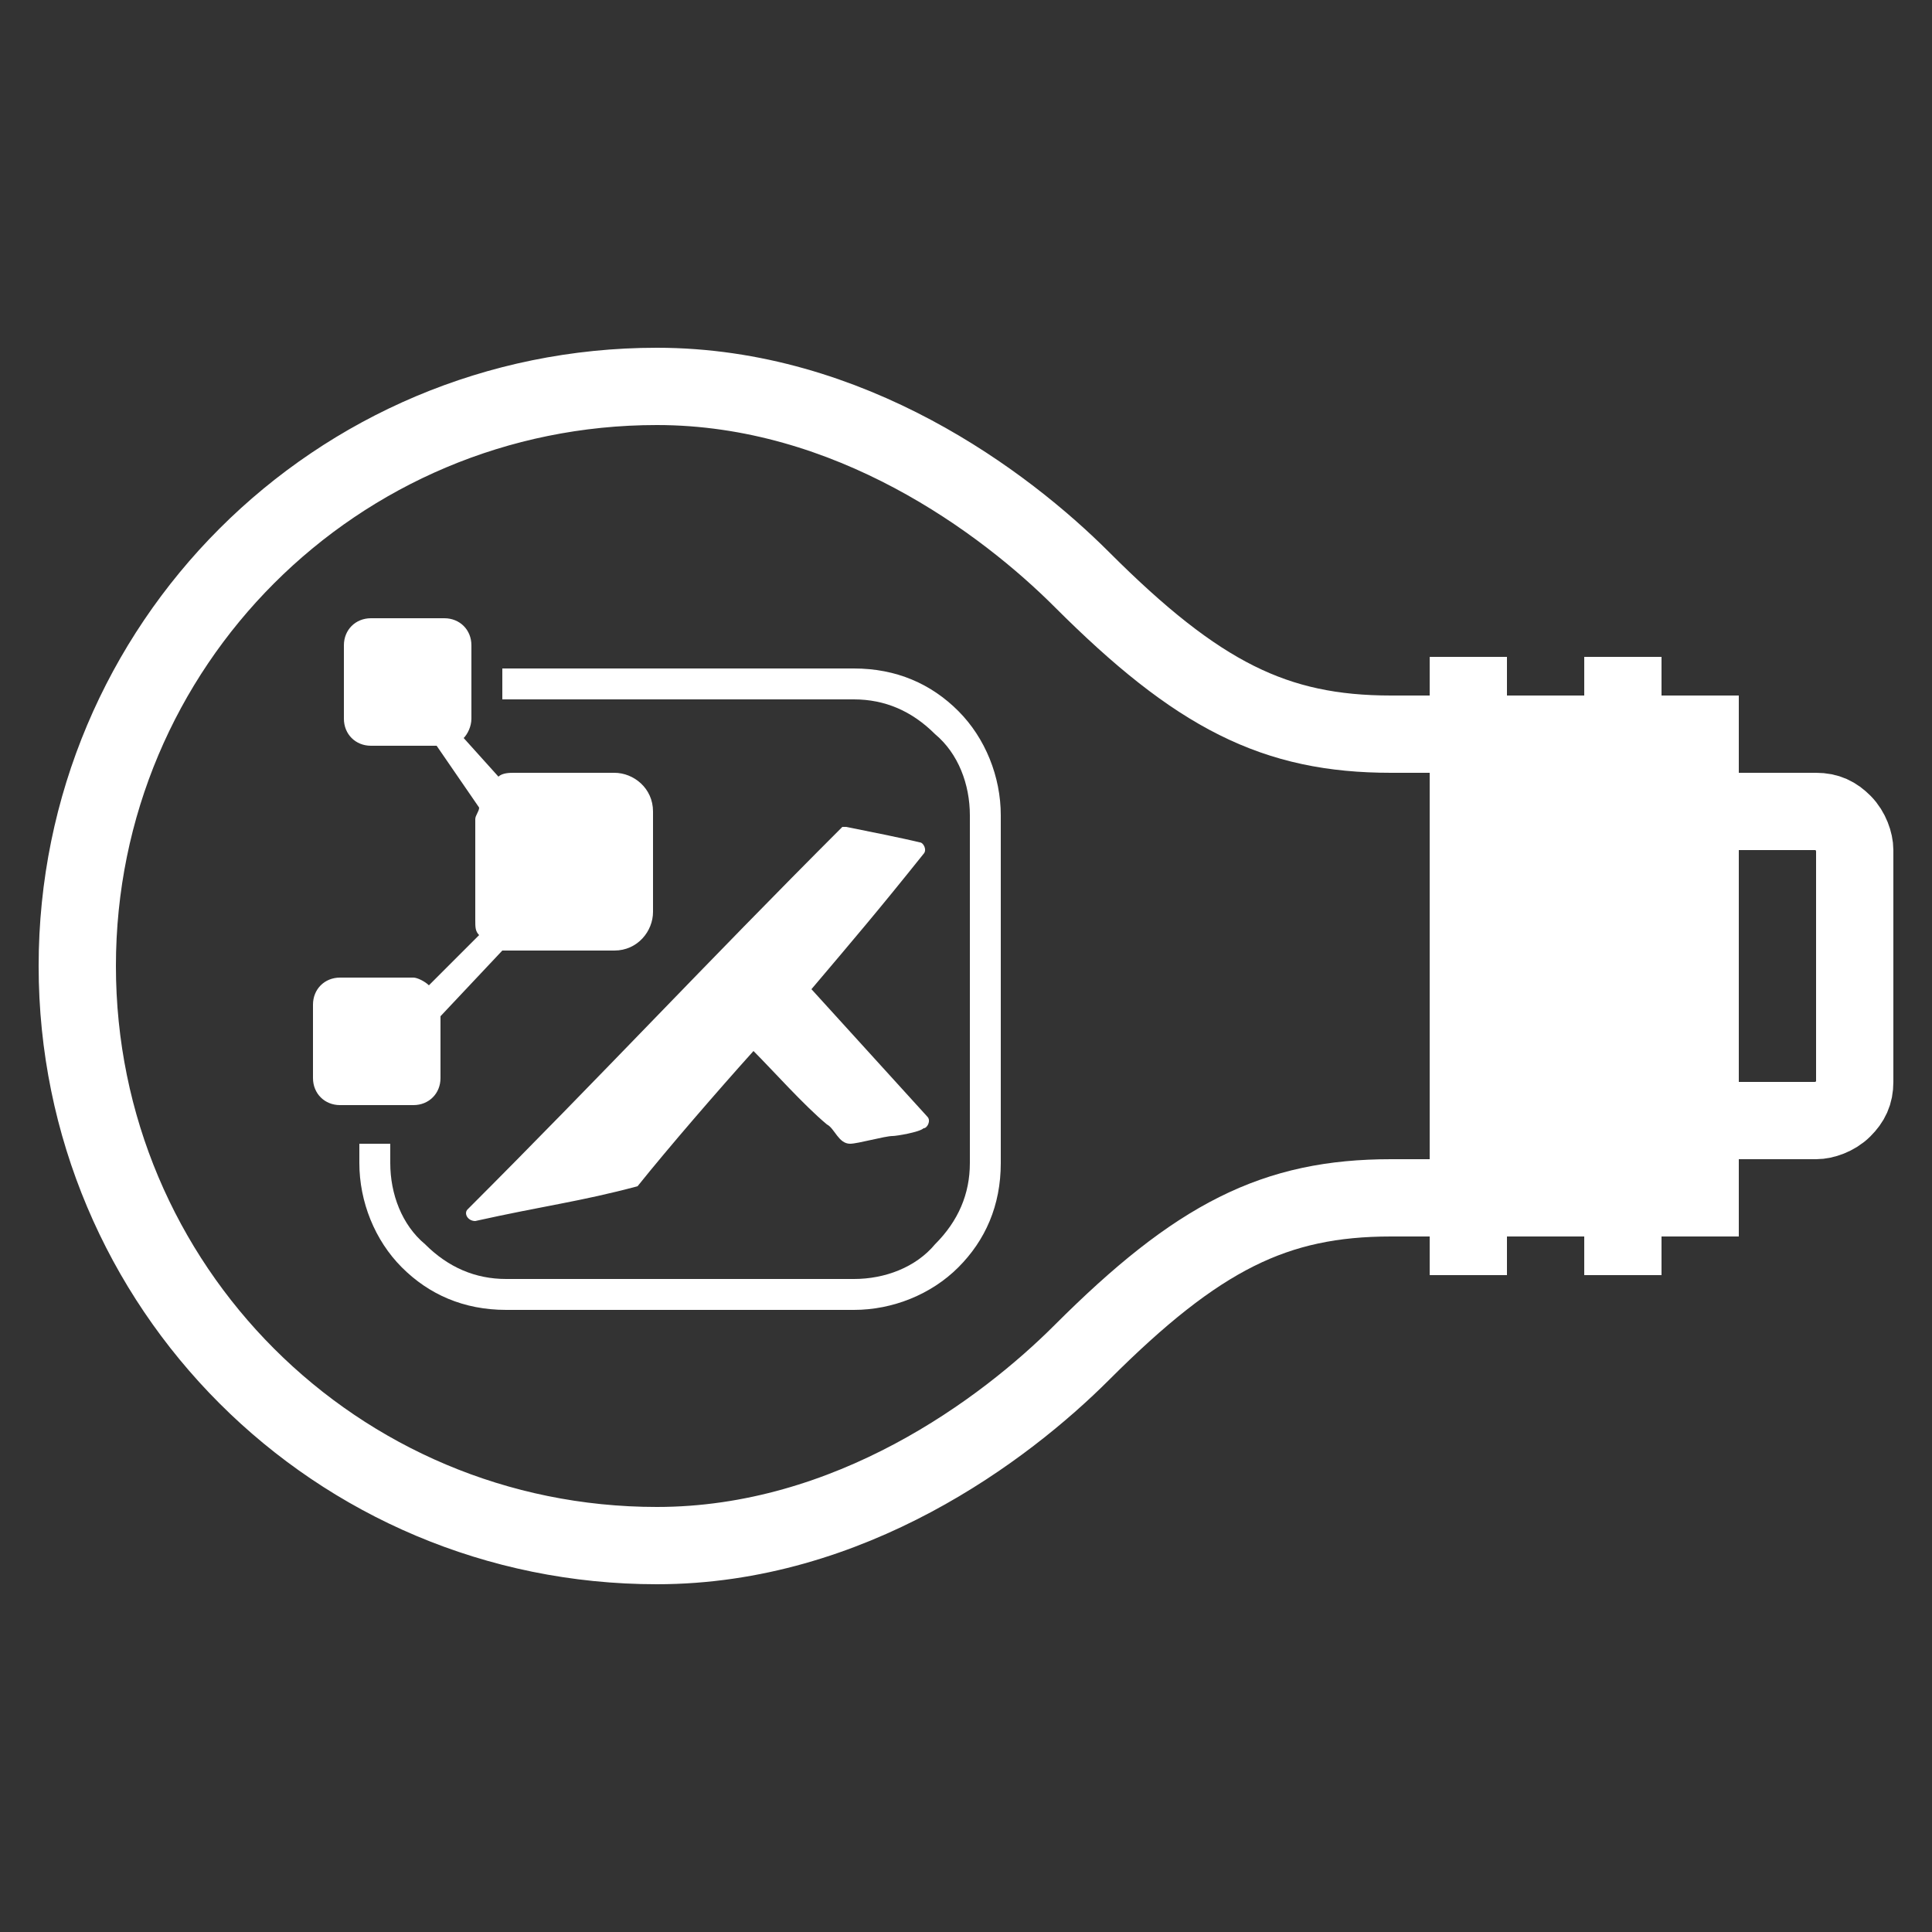 <?xml version="1.0" encoding="UTF-8"?>
<!-- Generator: Adobe Illustrator 27.4.1, SVG Export Plug-In . SVG Version: 6.00 Build 0)  -->
<svg xmlns="http://www.w3.org/2000/svg" xmlns:xlink="http://www.w3.org/1999/xlink" version="1.1" id="Ebene_1" x="0px" y="0px" viewBox="0 0 50 50" style="enable-background:new 0 0 50 50;" xml:space="preserve">
<rect x="0" y="0" width="50" height="50" fill="#333333" stroke="none"/>
<style type="text/css">
	.st0{fill:none;stroke:#FFFFFF;stroke-width:2;stroke-miterlimit:10;}
	.st1{fill:#FFFFFF;}
	.st2{fill-rule:evenodd;clip-rule:evenodd;fill:#FFFFFF;}
</style>
<g>
	<g>
		<path class="st0" d="M38,31h-2c-3,0-5,1-8,4c-2,2-6,5-11,5C8.7,40,2,33.3,2,25s6.7-15,15-15c5,0,9,3,11,5c3,3,5,4,8,4h2"></path>
		<rect x="38" y="18" class="st1" width="7" height="14"></rect>
		<g>
			<line class="st0" x1="38" y1="17" x2="38" y2="33"></line>
			<line class="st0" x1="42" y1="17" x2="42" y2="33"></line>
		</g>
		<path class="st0" d="M45,29h2c0.2,0,0.5-0.1,0.7-0.3S48,28.3,48,28v-6c0-0.2-0.1-0.5-0.3-0.7C47.5,21.1,47.3,21,47,21h-2"></path>
	</g>
	<path class="st2" d="M21,25.6c1.1-1.3,1.7-2,2.9-3.5c0.1-0.1,0-0.3-0.1-0.3c-0.4-0.1-1.4-0.3-1.9-0.4c-0.1,0-0.1,0-0.1,0l0,0   c-3.6,3.6-6.2,6.4-9.7,9.9c-0.1,0.1,0,0.3,0.2,0.3c1.8-0.4,2.7-0.5,4.2-0.9c0.8-1,2.1-2.5,3-3.5c0.5,0.5,1.3,1.4,1.9,1.9   c0.2,0.1,0.3,0.5,0.6,0.5c0.2,0,0.9-0.2,1.1-0.2c0.1,0,0.7-0.1,0.8-0.2c0.1,0,0.2-0.2,0.1-0.3 M12.4,20.9c0,0.1-0.1,0.2-0.1,0.3   v2.6c0,0.2,0,0.3,0.1,0.4l-1.3,1.3c-0.1-0.1-0.3-0.2-0.4-0.2H8.8c-0.4,0-0.7,0.3-0.7,0.7v1.9c0,0.4,0.3,0.7,0.7,0.7h1.9   c0.4,0,0.7-0.3,0.7-0.7v-1.6l1.6-1.7c0.1,0,0.2,0,0.3,0h2.6c0.6,0,1-0.5,1-1V21c0-0.6-0.5-1-1-1h-2.6c-0.1,0-0.3,0-0.4,0.1l-0.9-1   c0.1-0.1,0.2-0.3,0.2-0.5v-0.4v-0.8v-0.7c0-0.4-0.3-0.7-0.7-0.7H9.6c-0.4,0-0.7,0.3-0.7,0.7v1.9c0,0.4,0.3,0.7,0.7,0.7h1.7   L12.4,20.9L12.4,20.9z M13.1,17.3h9c1.1,0,2,0.4,2.7,1.1c0.7,0.7,1.1,1.7,1.1,2.7v9c0,1.1-0.4,2-1.1,2.7c-0.7,0.7-1.7,1.1-2.7,1.1   h-9c-1.1,0-2-0.4-2.7-1.1c-0.7-0.7-1.1-1.7-1.1-2.7v-0.5h0.8v0.5c0,0.8,0.3,1.6,0.9,2.1c0.6,0.6,1.3,0.9,2.1,0.9h9   c0.8,0,1.6-0.3,2.1-0.9c0.6-0.6,0.9-1.3,0.9-2.1v-9c0-0.8-0.3-1.6-0.9-2.1c-0.6-0.6-1.3-0.9-2.1-0.9h-9H13v-0.8   C13,17.3,13.1,17.3,13.1,17.3z"></path>
</g>
</svg>
